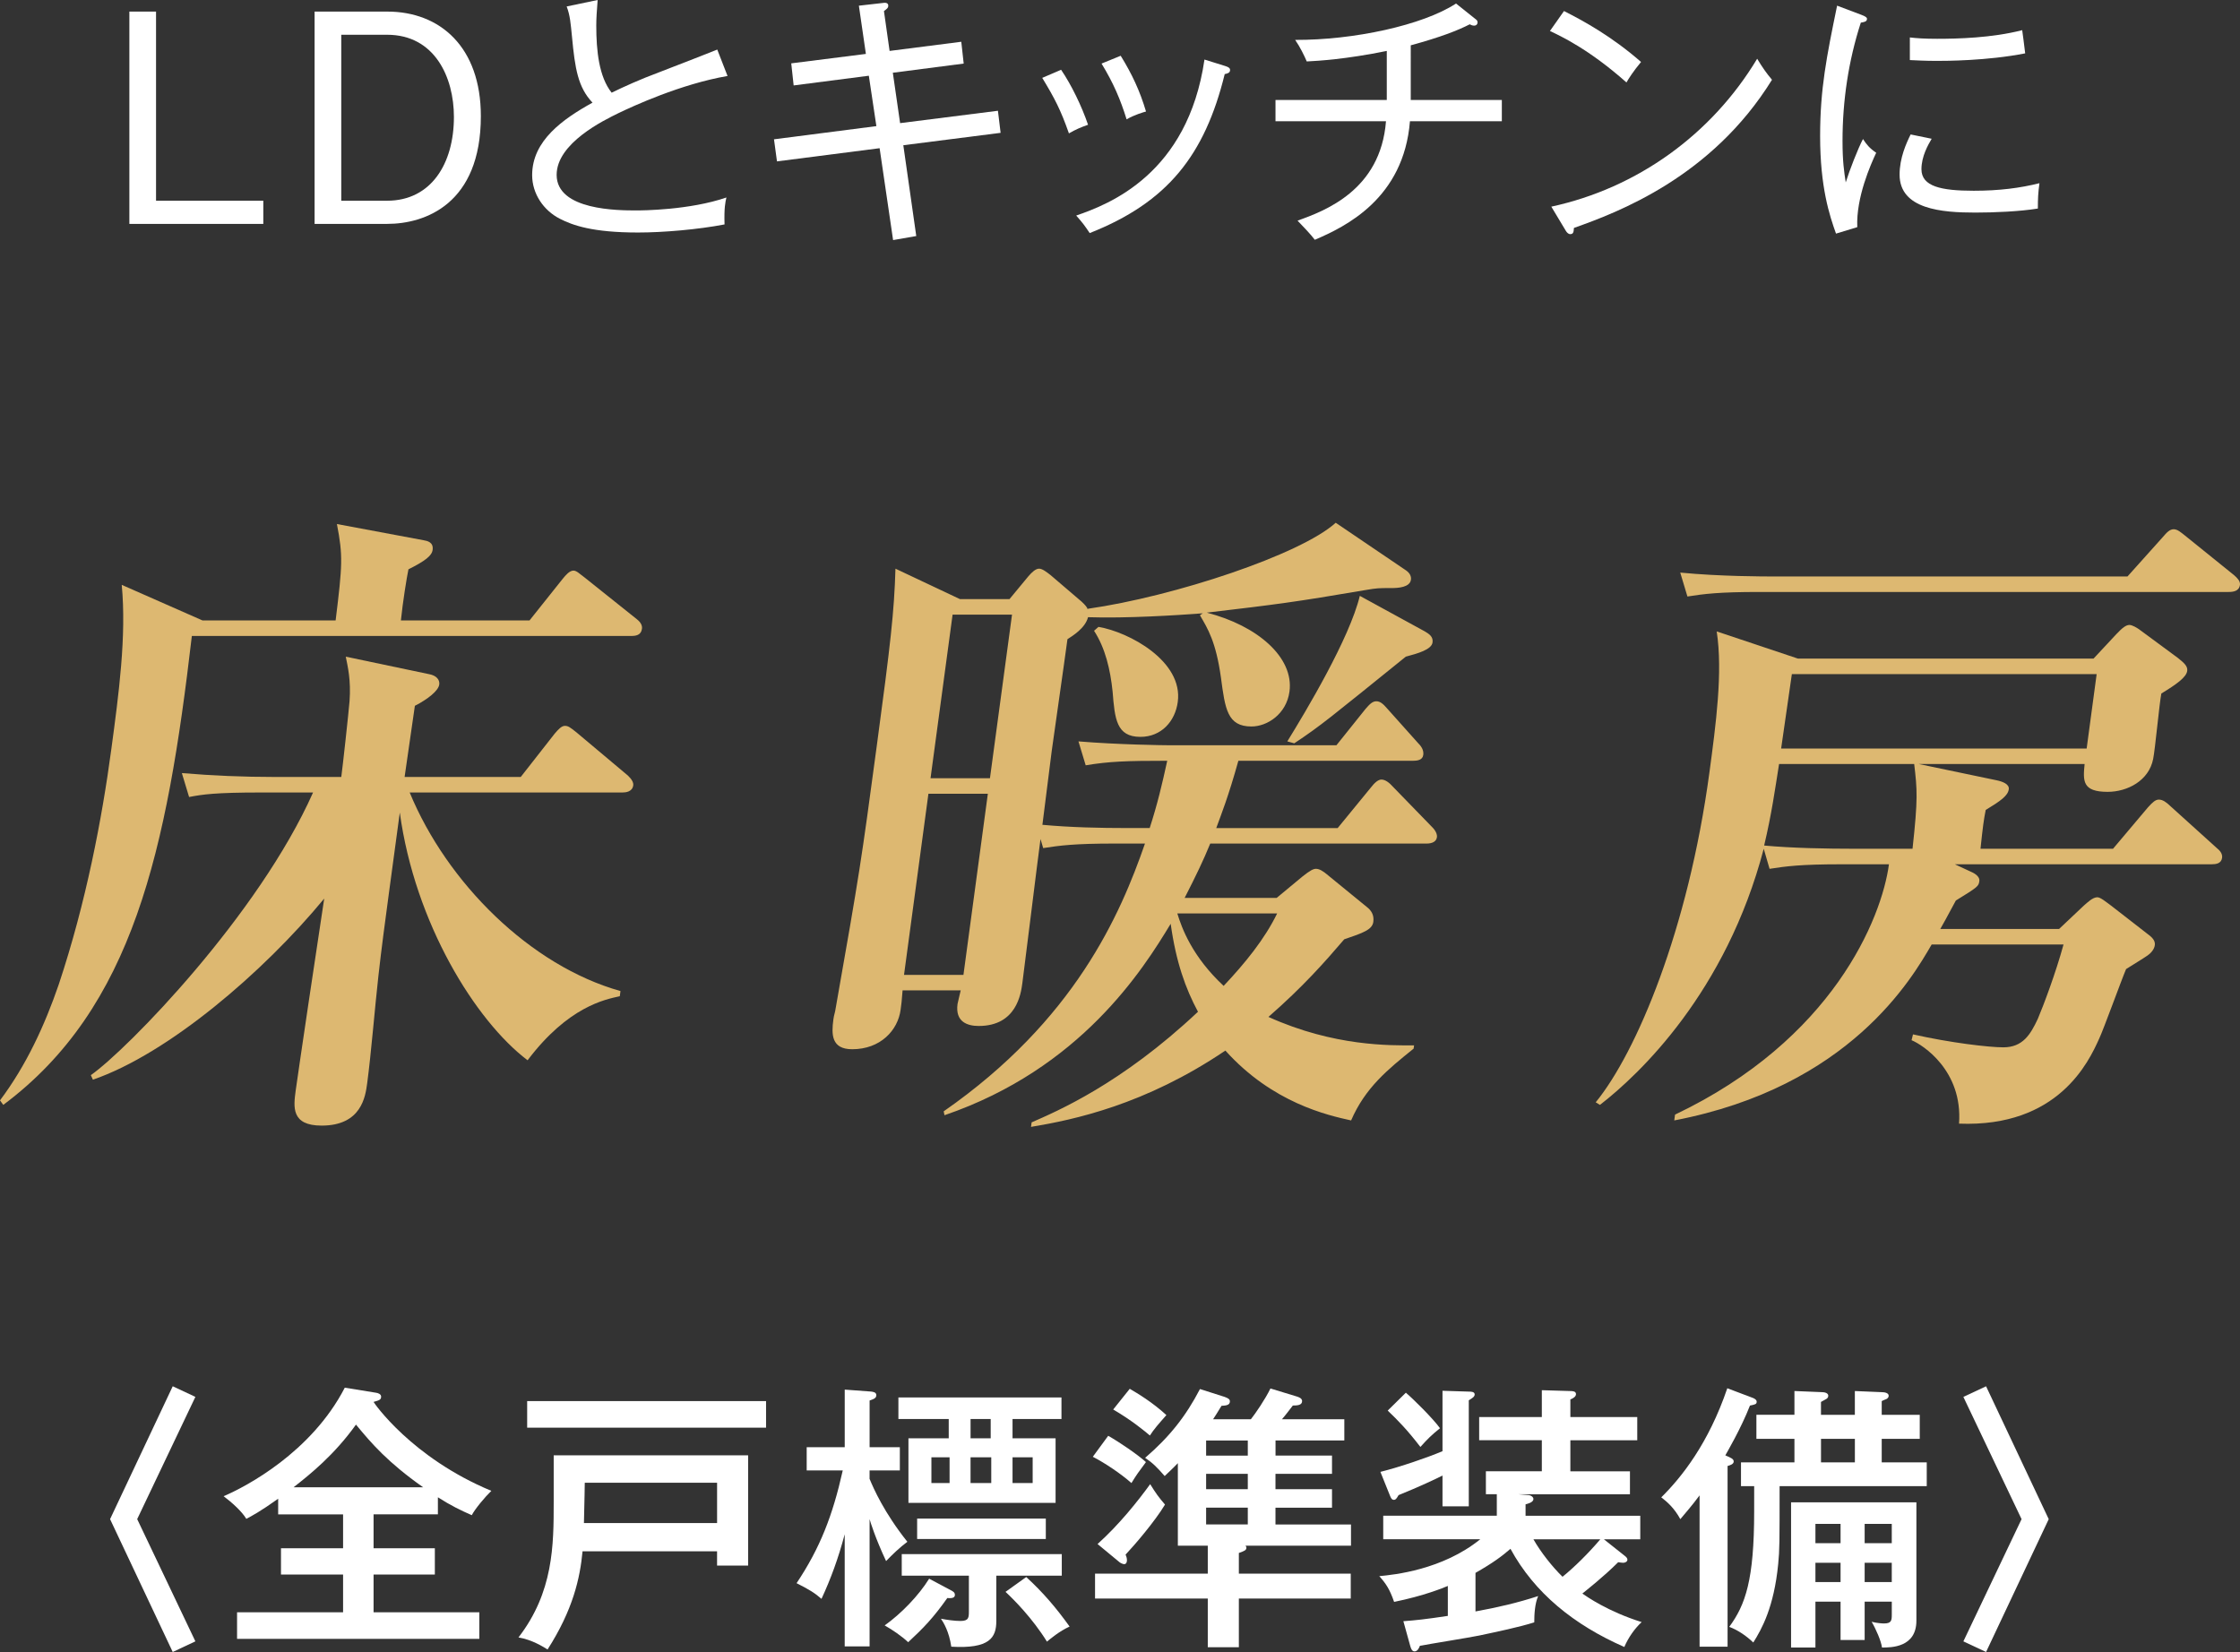 <?xml version="1.0" encoding="utf-8"?>
<!-- Generator: Adobe Illustrator 27.5.0, SVG Export Plug-In . SVG Version: 6.00 Build 0)  -->
<svg version="1.1" id="レイヤー_1" xmlns="http://www.w3.org/2000/svg" xmlns:xlink="http://www.w3.org/1999/xlink" x="0px"
	 y="0px" width="99.698px" height="73.537px" viewBox="0 0 99.698 73.537"
	 style="enable-background:new 0 0 99.698 73.537;" xml:space="preserve">
<rect x="0" y="0" width="99.698" height="73.537" fill="#333333" stroke="none"/>
<style type="text/css">
	.st0{fill:#FFFFFF;}
	.st1{fill:#DDB871;}
</style>
<g>
	<g>
		<path class="st0" d="M6.945,0.516v8.419H11.719v1.032H5.758V0.516H6.945z"/>
		<path class="st0" d="M17.24,0.516c2.352,0,4.162,1.583,4.162,4.653
			c0,3.91-2.482,4.797-4.162,4.797h-3.238V0.516H17.24z M15.189,1.547v7.388
			h2.039c1.955,0,2.975-1.643,2.975-3.73c0-1.763-0.852-3.658-2.975-3.658H15.189
			z"/>
		<path class="st0" d="M27.523,5.038c-0.637,0.312-2.748,1.331-2.748,2.746
			c0,1.583,2.748,1.583,3.551,1.583c0.252,0,2.363-0.012,4.006-0.576
			c-0.049,0.204-0.107,0.456-0.084,1.199c-1.188,0.228-2.734,0.36-3.85,0.36
			c-2.039,0-2.914-0.324-3.479-0.612c-0.73-0.372-1.234-1.115-1.234-1.943
			c0-1.535,1.367-2.495,2.686-3.226c-0.646-0.684-0.779-1.511-0.912-2.927
			C25.4,1.056,25.375,0.684,25.221,0.288L26.6,0
			C26.562,0.492,26.539,0.816,26.539,1.14c0,1.127,0.121,2.279,0.684,2.986
			c0.539-0.264,1.283-0.6,2.088-0.899c0.875-0.336,2.41-0.936,2.613-1.02
			l0.457,1.175C30.293,3.742,28.146,4.738,27.523,5.038z"/>
		<path class="st0" d="M40.205,6.465l0.576,4.042L39.75,10.687l-0.6-4.09L34.582,7.184
			l-0.133-0.983l4.557-0.587l-0.336-2.243l-3.346,0.432l-0.107-0.983l3.322-0.42
			l-0.312-2.147l1.057-0.12c0.072-0.012,0.252-0.036,0.252,0.12
			c0,0.096-0.049,0.132-0.193,0.24L39.594,2.267l3.191-0.408l0.107,0.971
			l-3.154,0.408L40.062,5.481l4.354-0.551l0.119,0.983L40.205,6.465z"/>
		<path class="st0" d="M47.576,5.937c-0.371-1.056-0.635-1.559-1.188-2.471l0.84-0.36
			c0.457,0.672,0.912,1.607,1.199,2.447C48.117,5.661,47.865,5.769,47.576,5.937z
			 M54.51,3.298C53.621,6.908,51.967,9.007,48.5,10.375
			c-0.215-0.324-0.324-0.468-0.6-0.78c1.463-0.503,4.965-1.847,5.709-6.944
			l0.924,0.288c0.156,0.048,0.215,0.096,0.215,0.18
			C54.748,3.238,54.641,3.274,54.51,3.298z M50.143,5.313
			c-0.275-0.888-0.588-1.619-1.115-2.483l0.852-0.348
			c0.504,0.815,0.852,1.559,1.127,2.482C50.91,4.989,50.49,5.109,50.143,5.313z"/>
		<path class="st0" d="M62.754,5.397c-0.275,3.43-2.854,4.689-4.234,5.277
			c-0.18-0.24-0.516-0.588-0.768-0.852c1.199-0.432,3.695-1.343,3.936-4.426
			h-4.918V4.45h4.953V2.267c-1.822,0.372-3.059,0.443-3.562,0.468
			c-0.107-0.252-0.299-0.648-0.516-0.959c2.59,0.012,5.674-0.648,7.16-1.619
			l0.887,0.708c0.037,0.024,0.072,0.072,0.072,0.132
			c0,0.084-0.059,0.144-0.156,0.144c-0.07,0-0.131-0.024-0.191-0.06
			c-0.539,0.276-1.307,0.576-2.627,0.936V4.45H66.844v0.947H62.754z"/>
		<path class="st0" d="M72.391,3.67c-1.678-1.487-2.926-2.062-3.406-2.291l0.625-0.888
			c0.898,0.456,2.123,1.127,3.43,2.267C72.691,3.178,72.486,3.502,72.391,3.67z
			 M70.053,10.146c-0.012,0.204-0.037,0.276-0.168,0.276
			c-0.084,0-0.156-0.084-0.191-0.144l-0.648-1.079
			c3.826-0.828,7.137-3.214,9.162-6.584c0.24,0.396,0.408,0.636,0.66,0.936
			C76.182,7.892,72.008,9.451,70.053,10.146z"/>
		<path class="st0" d="M82.664,10.111l-0.947,0.288c-0.287-0.804-0.707-2.063-0.707-4.342
			c0-2.099,0.287-3.526,0.756-5.805l1.08,0.408c0.191,0.072,0.25,0.12,0.25,0.18
			c0,0.132-0.143,0.144-0.275,0.168c-0.551,1.703-0.814,3.478-0.814,5.265
			c0,0.923,0.072,1.379,0.143,1.847c0.168-0.54,0.541-1.499,0.768-1.931
			c0.156,0.24,0.289,0.408,0.588,0.611C83.264,7.316,82.605,8.792,82.664,10.111z
			 M90.701,9.283c-0.805,0.132-1.955,0.18-2.783,0.18
			c-1.486,0-3.371-0.144-3.371-1.691c0-0.744,0.301-1.403,0.492-1.787l0.936,0.192
			c-0.156,0.264-0.455,0.78-0.455,1.355c0,0.768,0.875,0.959,2.326,0.959
			c1.141,0,2.062-0.12,2.926-0.336C90.713,8.587,90.701,8.839,90.701,9.283z
			 M86.203,2.71c-0.553,0-0.912-0.024-1.199-0.036V1.667
			c0.311,0.036,0.646,0.06,1.211,0.06c0.9,0,2.436-0.036,3.789-0.384
			C90.018,1.439,90.102,2.063,90.137,2.375C88.434,2.71,86.574,2.71,86.203,2.71z"/>
	</g>
</g>
<g>
	<g>
		<path class="st0" d="M7.688,61.708l1.008,0.473l-2.59,5.441l2.59,5.441L7.688,73.537
			l-2.789-5.914L7.688,61.708z"/>
		<path class="st0" d="M16.627,68.918h2.727v1.17h-2.727v1.681h4.707v1.183H10.551V71.769
			h4.719v-1.681h-2.764v-1.17h2.764v-1.507h-2.889v-0.697
			c-0.783,0.561-1.182,0.772-1.418,0.896c-0.199-0.336-0.648-0.734-1.01-1.008
			c0.996-0.423,3.91-1.955,5.393-4.831l1.381,0.224
			c0.1,0.012,0.236,0.062,0.236,0.174c0,0.137-0.074,0.162-0.336,0.236
			c0.014,0.038,1.682,2.478,5.242,3.959c-0.273,0.262-0.723,0.797-0.871,1.083
			c-0.486-0.212-0.947-0.436-1.508-0.797v0.759h-2.863V68.918z M18.832,66.204
			c-1.57-1.108-2.291-1.942-2.988-2.789c-0.973,1.357-2.031,2.204-2.777,2.789
			H18.832z"/>
		<path class="st0" d="M25.928,69.055C25.816,70.25,25.504,71.657,24.371,73.425
			c-0.162-0.1-0.684-0.436-1.295-0.536c1.557-2.017,1.568-4.109,1.568-6.014
			v-2.092h8.654v4.906h-1.383v-0.635H25.928z M34.096,62.369v1.183H23.463v-1.183
			H34.096z M31.916,67.797v-1.793h-5.889c0,0.374-0.012,0.51-0.037,1.793H31.916z"/>
		<path class="st0" d="M38.703,73.288h-1.107v-4.993c-0.287,1.083-0.623,1.992-1.033,2.876
			c-0.299-0.261-0.561-0.423-1.109-0.697c1.047-1.569,1.607-3.013,2.055-5.018
			h-1.605v-1.034h1.693v-2.565l1.17,0.087c0.111,0.012,0.236,0.037,0.236,0.162
			c0,0.137-0.125,0.174-0.299,0.237v2.079h1.346v1.034H38.703v0.374
			c0.174,0.423,0.648,1.506,1.682,2.801c-0.336,0.249-0.674,0.573-0.947,0.859
			c-0.473-1.009-0.697-1.731-0.734-1.868V73.288z M42.34,70.798
			C42.426,70.848,42.5,70.885,42.5,70.997c0,0.112-0.1,0.162-0.336,0.137
			c-0.635,0.896-1.059,1.332-1.742,1.967c-0.312-0.287-0.697-0.548-1.047-0.747
			c0.734-0.523,1.508-1.32,1.98-2.08L42.34,70.798z M45.066,64.024h1.916v2.876
			h-6.549v-2.876h1.793v-0.859h-2.24V62.207h7.258v0.959h-2.178V64.024z
			 M44.344,72.155c0,0.747-0.299,1.245-2.004,1.146
			c-0.1-0.685-0.35-1.083-0.461-1.245c0.273,0.05,0.598,0.1,0.871,0.1
			c0.373,0,0.373-0.162,0.373-0.436v-1.581h-2.988v-0.959h7.123v0.959H44.344V72.155
			z M46.547,68.507h-5.727v-0.909h5.727V68.507z M42.264,66.017v-1.146h-0.809v1.146
			H42.264z M44.094,63.166h-0.896v0.859H44.094V63.166z M43.197,64.871v1.146h0.922
			v-1.146H43.197z M45.676,70.2c0.748,0.685,1.32,1.357,1.93,2.204
			c-0.461,0.211-0.859,0.548-1.008,0.672c-0.648-1.046-1.482-1.88-1.844-2.216
			L45.676,70.2z M45.066,64.871v1.146h0.896v-1.146H45.066z"/>
		<path class="st0" d="M49.324,63.913c0.484,0.274,1.295,0.822,1.68,1.17
			c-0.348,0.473-0.385,0.51-0.646,0.934c-0.461-0.411-1.184-0.896-1.719-1.17
			L49.324,63.913z M59.285,64.796v0.81h-2.516v0.685h2.516v0.822h-2.516v0.747h3.361
			v0.946H55.438c0.025,0.038,0.037,0.062,0.037,0.087
			c0,0.112-0.088,0.149-0.336,0.236v0.921h4.98v1.108h-4.98v2.167h-1.383v-2.167
			h-5.018v-1.108h5.018v-1.245h-1.332v-3.673
			c-0.262,0.274-0.436,0.423-0.586,0.573c-0.348-0.398-0.535-0.585-0.871-0.81
			c1.084-0.934,1.807-1.843,2.441-3.063l1.096,0.349
			c0.174,0.062,0.236,0.112,0.236,0.199c0,0.174-0.174,0.187-0.373,0.199
			c-0.199,0.336-0.275,0.436-0.375,0.598h1.682
			c0.199-0.249,0.635-0.884,0.871-1.37l1.184,0.361
			c0.074,0.025,0.225,0.075,0.225,0.199c0,0.187-0.213,0.199-0.412,0.199
			c-0.1,0.125-0.299,0.398-0.484,0.61h2.775v0.946h-3.062v0.672H59.285z
			 M48.85,68.731c0.973-0.872,1.818-1.942,2.342-2.665
			c0.262,0.423,0.373,0.573,0.66,0.909c-0.449,0.747-1.346,1.793-1.756,2.229
			c0.037,0.075,0.062,0.162,0.062,0.249c0,0.075-0.025,0.174-0.125,0.174
			c-0.062,0-0.188-0.062-0.236-0.112L48.85,68.731z M50.283,61.821
			c0.359,0.211,1.008,0.598,1.631,1.17c-0.35,0.398-0.561,0.635-0.734,0.909
			c-0.238-0.199-0.785-0.66-1.633-1.158L50.283,61.821z M55.537,64.796v-0.672
			h-1.855v0.672H55.537z M53.682,65.606v0.685h1.855V65.606H53.682z M55.537,67.859
			v-0.747h-1.855v0.747H55.537z"/>
		<path class="st0" d="M65.672,71.732c0.959-0.174,1.881-0.386,2.789-0.685
			c-0.148,0.336-0.174,0.81-0.174,1.17c-0.66,0.212-1.682,0.423-2.439,0.585
			c-0.412,0.087-2.279,0.386-2.652,0.46c-0.025,0.075-0.1,0.249-0.236,0.249
			c-0.125,0-0.162-0.149-0.188-0.224l-0.311-1.121
			c0.521-0.037,0.996-0.087,1.979-0.236v-1.333
			c-0.211,0.087-1.045,0.436-2.391,0.71c-0.199-0.573-0.361-0.81-0.66-1.146
			c0.648-0.062,2.803-0.274,4.496-1.644h-4.32v-1.046h5.055v-0.959h-0.486v-1.021
			h2.49v-1.382h-2.789V63.078h2.789v-1.195l1.27,0.038c0.113,0,0.25,0.012,0.25,0.137
			c0,0.112-0.125,0.187-0.25,0.237v0.784h2.977v1.034h-2.977v1.382h2.652v1.021H67.578
			l0.473,0.038C68.139,66.564,68.25,66.639,68.25,66.727c0,0.149-0.25,0.211-0.35,0.236
			v0.511h5.105v1.046h-1.619l0.91,0.722c0.1,0.075,0.137,0.125,0.137,0.187
			c0,0.087-0.1,0.137-0.188,0.137c-0.062,0-0.123-0.013-0.223-0.025
			c-0.674,0.672-1.445,1.27-1.594,1.395c0.199,0.137,1.133,0.797,2.639,1.27
			c-0.311,0.286-0.598,0.697-0.771,1.108c-2.242-0.983-3.998-2.403-5.068-4.37
			c-0.373,0.324-0.771,0.623-1.557,1.071V71.732z M61.439,65.519
			c0.896-0.224,2.117-0.647,2.764-0.921v-2.689l1.207,0.038
			c0.051,0,0.225,0,0.225,0.125c0,0.1-0.1,0.162-0.262,0.261v4.719H64.203
			v-1.37c-0.287,0.149-1.059,0.51-1.955,0.872
			c-0.1,0.174-0.137,0.211-0.211,0.211c-0.062,0-0.113-0.037-0.162-0.162
			L61.439,65.519z M62.572,61.995c0.324,0.274,1.195,1.133,1.52,1.581
			c-0.387,0.312-0.549,0.473-0.873,0.834c-0.572-0.747-1.008-1.195-1.455-1.619
			L62.572,61.995z M68.25,68.52c0.324,0.573,0.846,1.232,1.295,1.668
			c0.51-0.411,1.145-1.034,1.682-1.668H68.25z"/>
		<path class="st0" d="M76.891,73.301h-1.246v-6.736c-0.359,0.486-0.621,0.772-0.857,1.059
			c-0.262-0.486-0.586-0.772-0.848-0.971c0.908-0.896,2.104-2.403,2.939-4.856
			l1.119,0.423c0.076,0.025,0.188,0.087,0.188,0.174c0,0.112-0.062,0.125-0.299,0.174
			c-0.398,1.021-1.021,2.079-1.096,2.216c0.262,0.112,0.373,0.162,0.373,0.274
			c0,0.125-0.186,0.174-0.273,0.199V73.301z M78.074,66.154h-0.586v-1.059h2.379
			v-1.046h-1.693v-1.071h1.693v-1.058l1.219,0.05c0.125,0,0.287,0.037,0.287,0.162
			c0,0.075-0.051,0.125-0.1,0.149c-0.062,0.038-0.174,0.1-0.225,0.125v0.573
			h1.508v-1.058l1.195,0.05c0.111,0,0.311,0.025,0.311,0.162
			c0,0.062-0.051,0.125-0.111,0.149c-0.062,0.025-0.162,0.062-0.199,0.087v0.61h1.693
			v1.071h-1.693v1.046h2.004v1.059h-6.549c0,2.54,0,2.814-0.062,3.461
			c-0.188,1.93-0.734,2.901-1.109,3.499c-0.299-0.286-0.672-0.548-1.07-0.697
			c0.723-0.983,1.109-2.092,1.109-5.142V66.154z M82.992,71.296v1.706h-1.072v-1.706
			h-1.119v2.042h-1.084v-6.462h5.578v5.267c0,1.195-1.121,1.195-1.531,1.195
			c-0.037-0.286-0.262-0.809-0.461-1.146c0.236,0.062,0.486,0.075,0.549,0.075
			c0.336,0,0.348-0.137,0.348-0.398v-0.573H82.992z M81.92,68.694v-0.859h-1.119
			v0.859H81.92z M81.92,70.424v-0.859h-1.119v0.859H81.92z M81.049,64.049v1.046
			h1.508v-1.046H81.049z M84.199,68.694v-0.859h-1.207v0.859H84.199z M82.992,69.565
			v0.859h1.207v-0.859H82.992z"/>
		<path class="st0" d="M88.396,73.537l-1.01-0.473l2.59-5.441l-2.59-5.441l1.01-0.473
			l2.789,5.915L88.396,73.537z"/>
	</g>
</g>
<g>
	<g>
		<path class="st1" d="M28.092,28.309H8.539c-1.113,9.559-2.609,16.555-8.393,20.874L0,48.982
			c1.168-1.555,1.99-3.34,2.613-5.154c1.219-3.657,1.928-7.4,2.338-10.452
			c0.334-2.476,0.684-5.067,0.467-7.342l3.592,1.583H14.938
			c0.305-2.476,0.33-2.879,0.057-4.29l3.854,0.72
			c0.17,0.029,0.453,0.086,0.406,0.432c-0.035,0.259-0.328,0.49-1.076,0.864
			c-0.078,0.375-0.25,1.44-0.336,2.275h5.725l1.469-1.843
			c0.139-0.173,0.312-0.375,0.486-0.375c0.145,0,0.271,0.144,0.51,0.317
			l2.307,1.843c0.184,0.144,0.252,0.288,0.232,0.432
			C28.531,28.28,28.295,28.309,28.092,28.309z M23.482,47.197
			c-2.32-1.756-5.016-6.104-5.688-11.027L17.312,39.74
			c-0.166,1.238-0.334,2.476-0.471,3.714c-0.15,1.325-0.322,3.455-0.5,4.78
			c-0.078,0.576-0.254,1.871-2.025,1.871c-1.365,0-1.252-0.835-1.156-1.555
			c0.105-0.777,1.051-7.14,1.27-8.551c-2.707,3.282-6.945,6.91-10.295,8.062
			l-0.092-0.202c1.639-1.152,7.471-7.141,9.891-12.582H11.609
			c-2.033,0-2.598,0.086-3.193,0.201L8.094,34.413
			c1.352,0.115,2.738,0.173,4.133,0.173h2.963
			c0.066-0.49,0.322-2.822,0.367-3.369c0.07-0.95-0.082-1.555-0.168-1.986
			l3.701,0.777c0.34,0.058,0.488,0.259,0.461,0.46
			c-0.039,0.288-0.525,0.663-1.086,0.95l-0.457,3.167h5.17L24.688,32.657
			c0.172-0.202,0.309-0.346,0.453-0.346c0.146,0,0.225,0.058,0.514,0.288
			l2.297,1.929c0.18,0.172,0.248,0.316,0.232,0.432
			c-0.039,0.288-0.334,0.317-0.479,0.317H18.234
			c1.664,4.031,5.379,7.716,9.383,8.839l-0.031,0.23
			C26.928,44.49,25.287,44.807,23.482,47.197z"/>
		<path class="st1" d="M60.135,49.875c-1.043-0.23-3.498-0.777-5.596-3.11
			c-3.578,2.418-6.748,3.081-8.65,3.397l0.027-0.201
			c1.113-0.49,3.979-1.699,7.404-4.924c-0.557-1.036-0.979-2.217-1.215-3.916
			c-1.234,2.044-4.008,6.449-10.068,8.522l-0.035-0.173
			c5.834-4.06,7.861-8.753,8.959-11.92H49.594c-1.771,0-2.422,0.086-3.164,0.202
			l-0.119-0.403c-0.137,1.008-0.686,5.5-0.809,6.421
			c-0.062,0.46-0.256,1.9-1.941,1.9c-0.494,0-1.053-0.173-0.943-0.979
			c0.012-0.086,0.133-0.547,0.141-0.605H40.172
			c-0.029,0.432-0.057,0.634-0.088,0.864c-0.123,0.921-0.904,1.756-2.154,1.756
			c-0.93,0-0.928-0.662-0.838-1.324c0.008-0.058,0.023-0.173,0.08-0.375
			c1.111-6.305,1.143-6.536,1.855-11.833c0.609-4.521,0.771-5.931,0.828-7.86
			l2.869,1.354h2.207l0.834-1.008c0.172-0.202,0.336-0.346,0.482-0.346
			c0.145,0,0.328,0.144,0.514,0.288l1.381,1.181
			c0.154,0.144,0.254,0.259,0.271,0.345l0.004-0.029
			c3.85-0.547,9.479-2.418,11.033-3.829l3.143,2.13
			c0.158,0.115,0.225,0.259,0.205,0.403c-0.047,0.345-0.572,0.374-0.863,0.374
			c-0.582,0-0.639,0-1.145,0.086c-3.211,0.547-3.92,0.634-7.08,1.008
			c2.248,0.576,3.887,1.987,3.682,3.513c-0.137,1.008-0.994,1.555-1.691,1.555
			c-1.076,0-1.174-0.777-1.361-2.188c-0.223-1.583-0.58-2.16-0.934-2.764
			l0.127-0.086c-1.145,0.086-3.4,0.23-5.107,0.173
			c-0.123,0.489-0.693,0.835-0.916,0.979c-0.07,0.518-0.129,0.95-0.701,4.981
			c-0.02,0.144-0.062,0.46-0.414,3.282c1.264,0.115,2.537,0.144,3.816,0.144h0.959
			c0.346-1.065,0.555-1.958,0.781-2.995c-1.83,0-2.59,0.029-3.629,0.202L48,33.002
			c1.723,0.144,3.783,0.173,4.102,0.173h7.379L60.773,31.562
			c0.174-0.202,0.309-0.346,0.482-0.346s0.305,0.115,0.48,0.317L63.125,33.088
			c0.205,0.202,0.24,0.375,0.221,0.519c-0.031,0.23-0.268,0.259-0.471,0.259
			h-7.758c-0.449,1.612-0.754,2.361-0.984,2.995h5.404l1.461-1.785
			c0.176-0.23,0.34-0.375,0.486-0.375c0.174,0,0.357,0.144,0.51,0.317
			l1.734,1.785c0.18,0.173,0.242,0.346,0.227,0.46
			c-0.025,0.202-0.211,0.288-0.473,0.288h-9.617
			c-0.305,0.749-0.625,1.411-1.139,2.418h4.096l1.145-0.95
			c0.326-0.259,0.482-0.345,0.6-0.345c0.145,0,0.307,0.086,0.541,0.288
			l1.727,1.411c0.186,0.144,0.332,0.345,0.289,0.662
			c-0.047,0.346-0.443,0.489-1.295,0.777c-0.863,1.008-1.824,2.102-3.373,3.455
			c2.932,1.324,5.438,1.267,6.482,1.267l-0.02,0.144
			C61.777,47.6,60.77,48.406,60.135,49.875z M43.967,35.334h-2.645l-1.086,8.062
			h2.645L43.967,35.334z M45.043,27.359h-2.645l-0.982,7.284h2.645L45.043,27.359z
			 M50.758,32.801c-1.074,0-1.141-0.806-1.238-2.016
			c-0.102-0.979-0.322-1.929-0.826-2.707l0.197-0.173
			c1.363,0.23,3.775,1.526,3.529,3.34C52.305,32.109,51.688,32.801,50.758,32.801z
			 M52.4,40.661c0.201,0.663,0.67,1.929,2.062,3.225
			c0.949-1.008,1.82-2.073,2.381-3.225H52.4z M62.57,29.23
			c-3.391,2.735-3.754,3.052-4.965,3.858l-0.309-0.086
			c0.818-1.324,2.768-4.578,3.227-6.478l2.895,1.583
			c0.189,0.115,0.377,0.23,0.342,0.49
			C63.717,28.914,63.113,29.086,62.57,29.23z"/>
		<path class="st1" d="M98.424,38.473H87.008l0.682,0.317
			c0.139,0.058,0.438,0.201,0.406,0.432s-0.062,0.259-1.045,0.864
			c-0.465,0.864-0.543,1.008-0.693,1.267h5.287l1.098-1.037
			c0.166-0.144,0.4-0.375,0.604-0.375c0.145,0,0.379,0.202,0.617,0.375
			l1.631,1.267c0.238,0.173,0.334,0.317,0.312,0.49
			c-0.027,0.202-0.197,0.374-0.324,0.46c-0.162,0.115-0.73,0.461-0.955,0.605
			c-0.209,0.489-0.998,2.677-1.203,3.109c-0.455,1.008-1.811,3.944-6.232,3.771
			c0.174-2.361-1.617-3.512-2.113-3.714l0.064-0.259
			c1.664,0.375,3.379,0.576,4.02,0.576c0.871,0,1.211-0.576,1.535-1.267
			c0.256-0.604,0.799-2.044,1.145-3.311h-5.869
			c-0.869,1.497-3.643,6.334-11.457,7.832l0.035-0.259
			c7.016-3.34,9.195-8.724,9.521-11.143h-2.121c-1.801,0-2.451,0.086-3.193,0.202
			L78.5,37.782c-1.676,6.392-5.539,10.048-7.289,11.401l-0.189-0.115
			c1.811-2.217,4.113-7.659,5.061-14.684c0.287-2.131,0.602-4.463,0.324-6.277
			l3.613,1.209h13.16l1.02-1.094c0.271-0.288,0.432-0.403,0.578-0.403
			c0.115,0,0.332,0.115,0.516,0.259l1.639,1.209
			c0.289,0.23,0.443,0.374,0.416,0.576c-0.039,0.288-0.488,0.604-1.152,1.008
			c-0.09,0.46-0.275,2.476-0.363,2.908c-0.189,0.979-1.156,1.469-2.027,1.469
			c-1.135,0-1.098-0.49-1.025-1.238h-7.379l3.447,0.72
			c0.283,0.058,0.588,0.173,0.557,0.403c-0.039,0.288-0.361,0.518-1.027,0.921
			c-0.09,0.46-0.125,0.72-0.232,1.728h5.898l1.555-1.843
			c0.207-0.23,0.338-0.346,0.484-0.346c0.174,0,0.332,0.115,0.512,0.288
			l2.072,1.872c0.105,0.086,0.26,0.23,0.232,0.432
			C98.863,38.444,98.629,38.473,98.424,38.473z M99.188,26.351H78.297
			c-1.801,0-2.451,0.086-3.193,0.202l-0.32-1.065
			c1.748,0.173,3.783,0.173,4.131,0.173h15.775l1.574-1.756
			c0.172-0.202,0.307-0.346,0.482-0.346c0.174,0,0.328,0.144,0.512,0.288
			l2.176,1.756c0.129,0.115,0.285,0.259,0.262,0.432
			C99.656,26.322,99.391,26.351,99.188,26.351z M85.197,34.01h-6.014
			c-0.189,1.181-0.324,2.188-0.664,3.628c1.234,0.115,2.77,0.144,4.047,0.144
			h2.557C85.369,35.536,85.332,35.162,85.197,34.01z M93.318,30.008H79.752
			c-0.027,0.202-0.418,2.879-0.477,3.311h13.598L93.318,30.008z"/>
	</g>
</g>
</svg>
